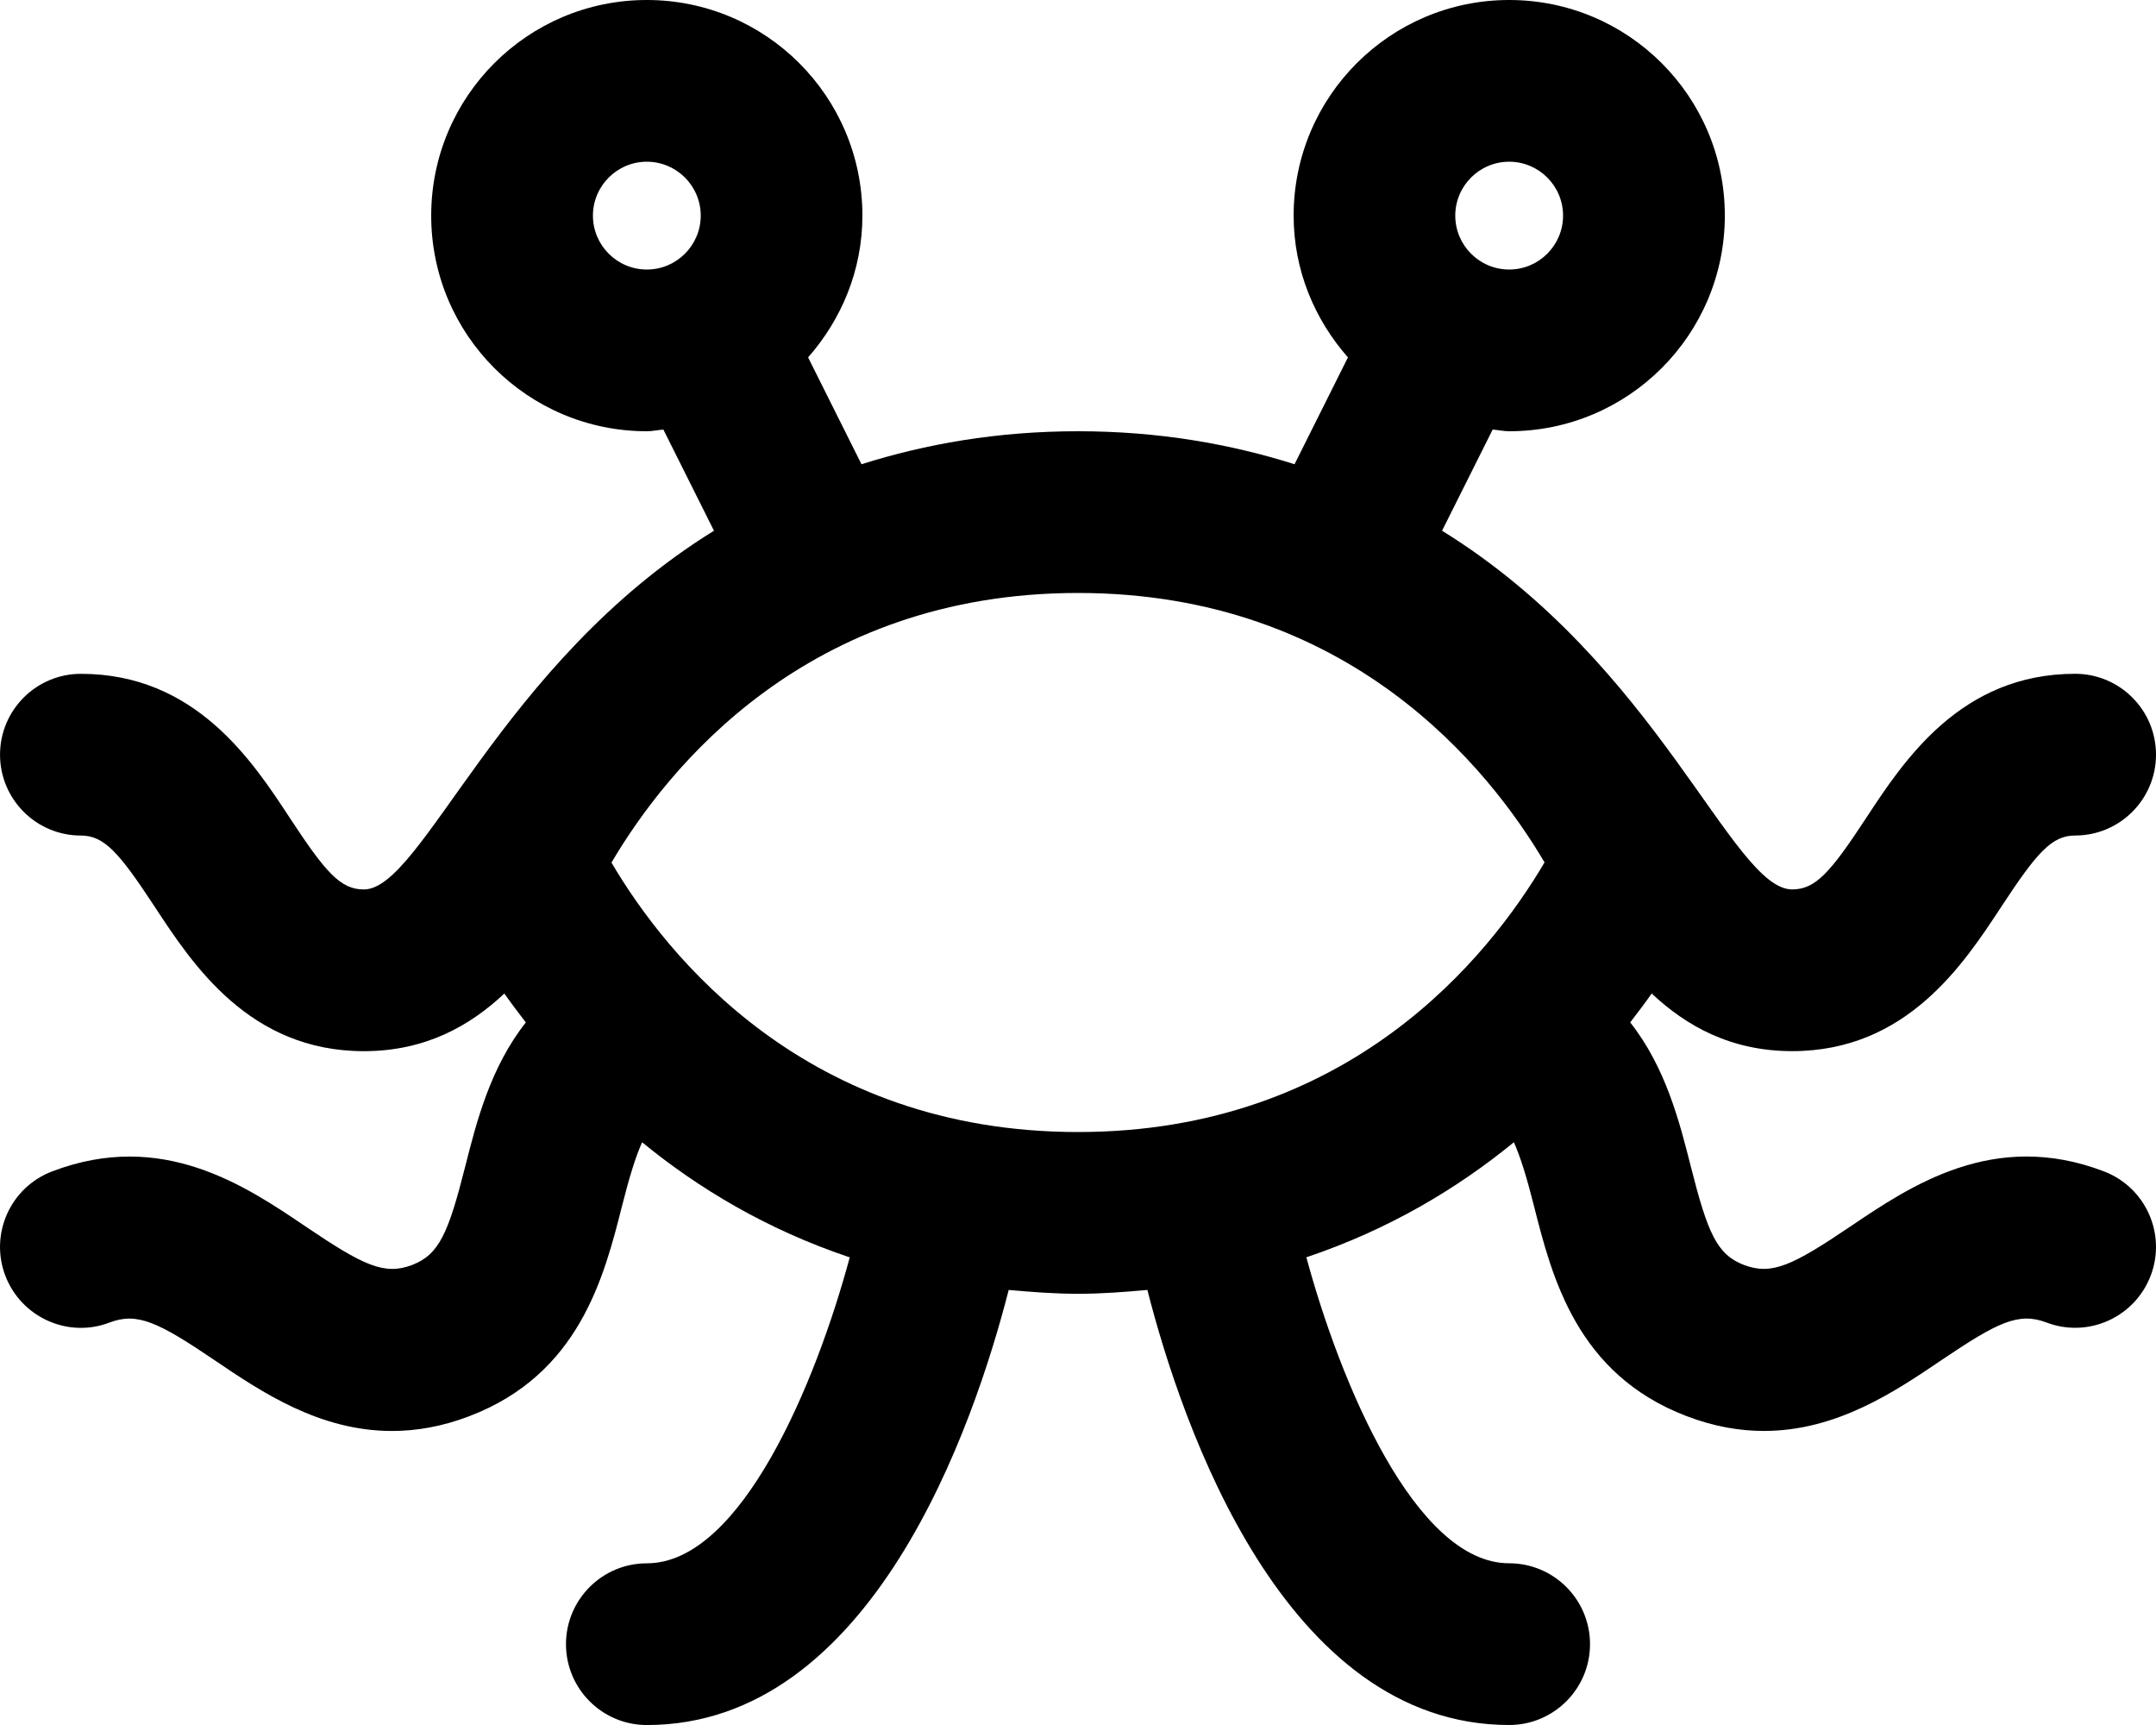 <svg xmlns="http://www.w3.org/2000/svg" viewBox="0 0 640 512"><!-- Font Awesome Pro 5.15.1 by @fontawesome - https://fontawesome.com License - https://fontawesome.com/license (Commercial License) --><path d="M624.52 347.67c-32.62-12.47-57.34 4.27-75.37 16.45-17.09 11.53-23.19 14.42-31.4 11.36-8.09-3.09-10.81-9.38-15.87-29.38-3.33-13.15-7.44-29.31-17.96-42.64 2.25-2.92 4.43-5.79 6.38-8.58 10.17 9.56 23.41 17.11 41.7 17.11 33.97 0 50.87-25.78 62.06-42.83 10.59-16.14 15-21.17 21.94-21.17 13.25 0 24-10.75 24-24s-10.75-24-24-24c-33.97 0-50.87 25.78-62.06 42.83-10.59 16.14-15 21.17-21.94 21.17-17.83 0-39.62-66.72-103.93-106.46l15.02-30.03c1.65.13 3.23.5 4.92.5 35.35 0 64-28.65 64-64s-28.65-64-64-64c-35.34 0-64 28.65-64 64 0 16.19 6.21 30.81 16.12 42.08l-15.85 31.71C365.31 131.81 344.11 128 320 128s-45.31 3.81-64.27 9.79l-15.85-31.71C249.79 94.8 256 80.19 256 64c0-35.35-28.65-64-64-64-35.34 0-64 28.65-64 64s28.65 64 64 64c1.68 0 3.26-.37 4.92-.5l15.02 30.03C148.35 196.84 125.44 264 108.01 264c-6.94 0-11.34-5.03-21.94-21.17C74.89 225.78 57.98 200 24.01 200c-13.25 0-24 10.75-24 24s10.75 24 24 24c6.94 0 11.34 5.03 21.94 21.17C57.14 286.22 74.04 312 108.01 312c18.29 0 31.53-7.54 41.7-17.11 1.95 2.79 4.14 5.66 6.38 8.58-10.52 13.33-14.63 29.49-17.96 42.64-5.06 20-7.78 26.28-15.87 29.38-8.19 3.06-14.34.17-31.4-11.36-18-12.19-42.72-28.91-75.37-16.45-12.41 4.72-18.62 18.58-13.91 30.97 4.75 12.39 18.66 18.64 30.97 13.88 8.22-3.09 14.34-.19 31.4 11.36 13.53 9.16 30.84 20.86 52.43 20.84 7.16 0 14.81-1.28 22.94-4.39 32.65-12.44 40-41.33 45.34-62.44 2.21-8.72 3.99-14.49 5.95-18.86 16.62 13.61 36.94 25.88 61.63 34.16-9.95 37-32.17 90.81-60.23 90.81-13.25 0-24 10.75-24 24s10.75 24 24 24c66.74 0 97.04-88.63 107.42-129.14 6.69.6 13.42 1.14 20.58 1.14s13.89-.54 20.58-1.14C350.95 423.37 381.25 512 447.99 512c13.25 0 24-10.75 24-24s-10.75-24-24-24c-27.93 0-50.19-53.81-60.2-90.82 24.67-8.29 44.98-20.55 61.6-34.15 1.95 4.38 3.74 10.14 5.95 18.86 5.34 21.11 12.69 50 45.34 62.44 8.12 3.11 15.78 4.39 22.94 4.39 21.59 0 38.9-11.69 52.43-20.84 17.06-11.55 23.19-14.45 31.4-11.36 12.37 4.73 26.22-1.48 30.97-13.88 4.72-12.39-1.5-26.25-13.9-30.97zM447.99 48c8.82 0 16 7.18 16 16s-7.18 16-16 16-16-7.18-16-16 7.18-16 16-16zM192.01 80c-8.82 0-16-7.18-16-16s7.18-16 16-16 16 7.18 16 16-7.18 16-16 16zM320 336c-80.59 0-122.1-52.17-138.49-79.97C197.99 228.05 239.49 176 320 176c80.59 0 122.1 52.17 138.49 79.97C442.01 283.95 400.51 336 320 336z"/></svg>